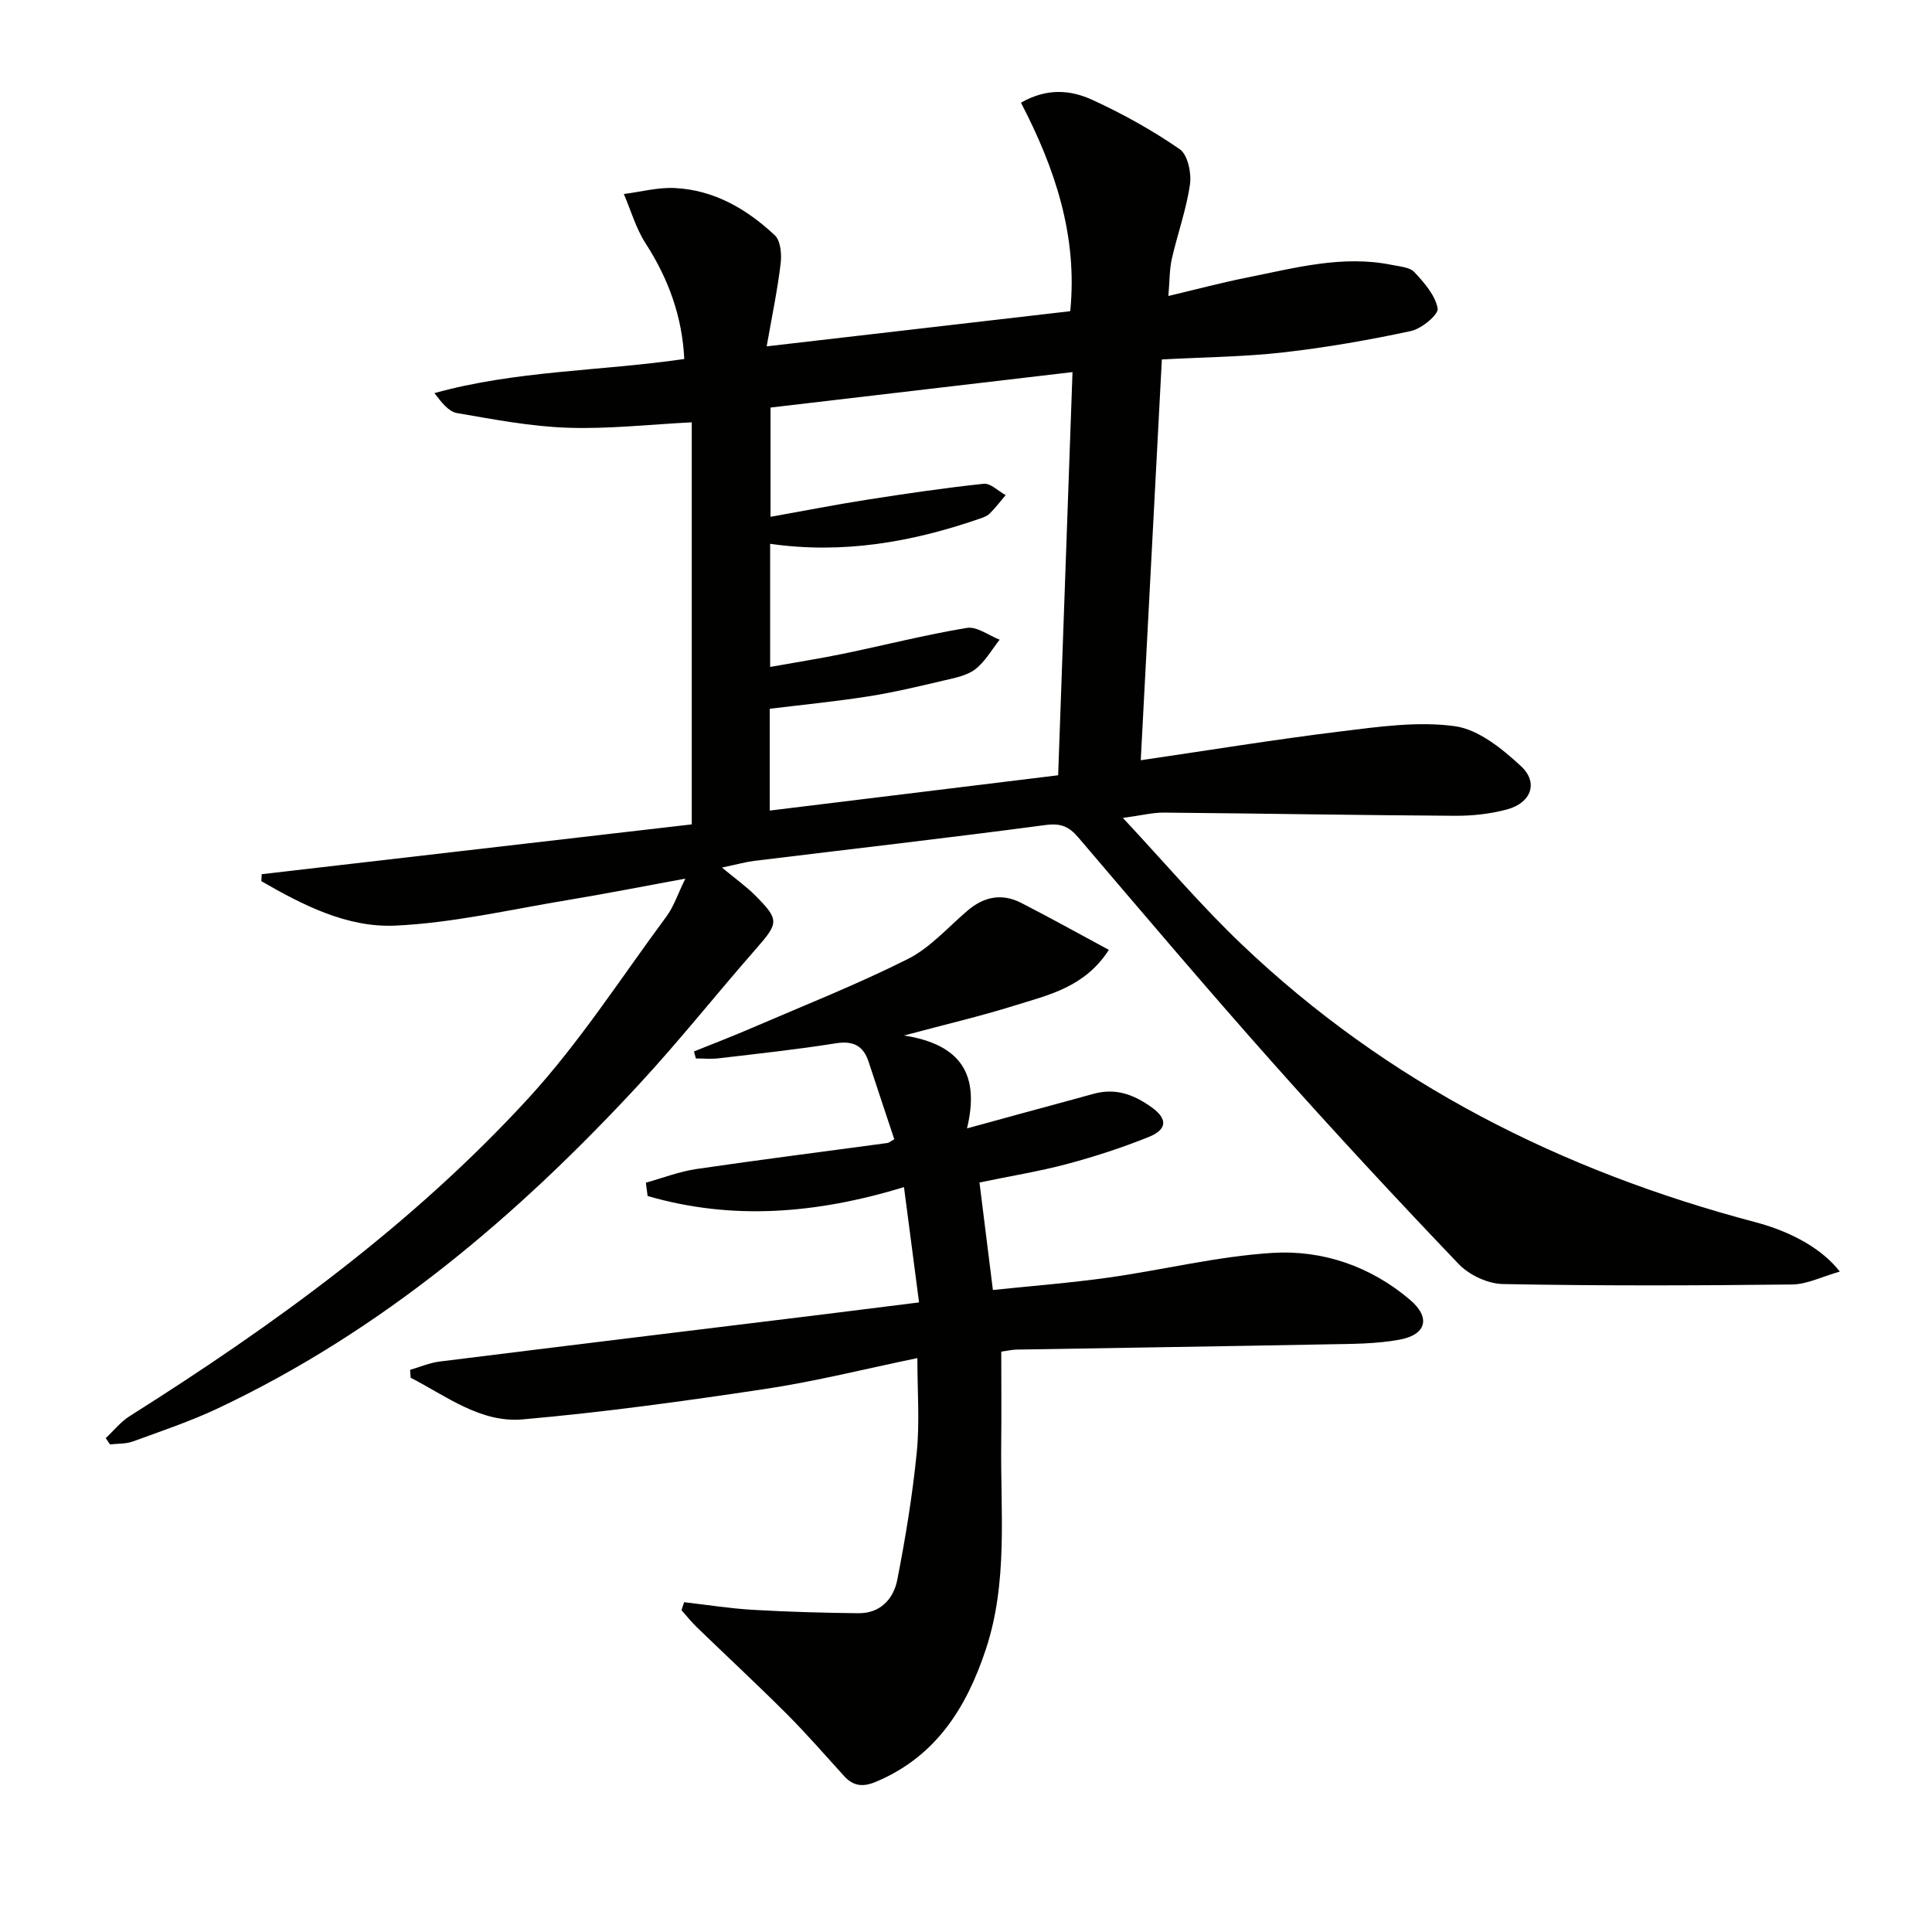 <svg enable-background="new 0 0 400 400" viewBox="0 0 400 400" xmlns="http://www.w3.org/2000/svg"><path d="m158.73 71.71c21.66-2.51 42.09-4.87 62.85-7.28 1.58-15.7-3.24-29.78-10.2-43.17 5.49-3.14 10.39-2.59 14.76-.59 6.29 2.88 12.42 6.29 18.11 10.22 1.66 1.14 2.46 4.94 2.12 7.29-.75 5.22-2.59 10.26-3.76 15.43-.5 2.22-.44 4.57-.71 7.67 5.82-1.38 11-2.76 16.25-3.81 9.91-1.97 19.77-4.72 30.04-2.62 1.61.33 3.68.46 4.65 1.5 2.04 2.19 4.31 4.77 4.81 7.51.23 1.24-3.31 4.2-5.51 4.67-8.73 1.88-17.57 3.42-26.45 4.43-8.08.92-16.25.98-25.14 1.46-1.45 27.5-2.9 55.07-4.37 82.98 14.26-2.09 27.84-4.31 41.49-5.98 7.81-.96 15.88-2.12 23.54-1.07 4.89.67 9.78 4.66 13.66 8.24 3.71 3.42 2.16 7.62-2.81 8.98-3.47.94-7.2 1.35-10.81 1.33-20.1-.12-40.2-.48-60.31-.66-2.26-.02-4.52.57-8.46 1.1 8.75 9.37 16.25 18.23 24.62 26.2 30.19 28.76 66.22 46.9 106.3 57.49 7.46 1.97 13.88 5.53 17.51 10.24-3.63 1.02-6.76 2.64-9.92 2.67-19.95.23-39.9.29-59.84-.09-3.13-.06-6.99-1.88-9.17-4.17-13.11-13.71-26.01-27.63-38.62-41.81-13.6-15.3-26.84-30.93-40.13-46.51-1.93-2.26-3.62-2.96-6.75-2.55-20.1 2.67-40.24 4.97-60.37 7.43-1.61.2-3.2.65-6.64 1.38 2.9 2.4 5.05 3.92 6.88 5.76 5.05 5.07 4.88 5.7.18 11.06-8.12 9.26-15.78 18.93-24.14 27.97-25.26 27.33-53.31 51.13-87.27 67.17-5.68 2.68-11.69 4.7-17.61 6.86-1.46.53-3.16.43-4.74.61-.29-.43-.59-.86-.88-1.3 1.64-1.53 3.09-3.38 4.96-4.56 29.94-18.89 58.52-39.62 82.52-65.78 10.61-11.56 19.22-24.98 28.6-37.65 1.54-2.08 2.37-4.68 3.92-7.85-8.64 1.58-16.4 3.12-24.2 4.41-11.95 1.97-23.89 4.78-35.91 5.32-9.92.44-19.1-4.25-27.68-9.21.03-.48.06-.96.09-1.44 29.6-3.43 59.2-6.85 89.03-10.31 0-27.96 0-55.52 0-83.24-8.8.44-17.26 1.41-25.68 1.12-7.67-.26-15.33-1.73-22.93-3.04-1.72-.3-3.17-2.17-4.67-4.13 16.84-4.68 34.22-4.53 51.73-7.06-.42-8.75-3.25-16.58-8.01-23.95-1.99-3.08-3.03-6.79-4.5-10.21 3.51-.45 7.04-1.41 10.52-1.24 8.16.39 14.95 4.35 20.75 9.8 1.2 1.13 1.43 3.93 1.19 5.86-.66 5.54-1.81 10.99-2.89 17.12zm63.32 5.33c-21.43 2.51-42.09 4.94-62.52 7.34v22.62c7.03-1.25 13.52-2.53 20.04-3.55 8.01-1.25 16.04-2.44 24.09-3.29 1.42-.15 3.03 1.52 4.55 2.35-1.1 1.29-2.13 2.66-3.34 3.85-.56.55-1.44.82-2.22 1.09-13.97 4.82-28.22 7.29-43.2 5.14v25.49c5.37-.96 10.23-1.72 15.05-2.71 8.57-1.77 17.06-3.94 25.68-5.37 2.07-.34 4.52 1.56 6.79 2.44-1.66 2.09-3.02 4.57-5.08 6.14-1.75 1.33-4.27 1.79-6.52 2.32-5.16 1.21-10.32 2.45-15.55 3.27-6.8 1.07-13.65 1.74-20.45 2.57v21.08c20.04-2.45 39.74-4.87 59.71-7.31 1-27.96 1.98-55.47 2.97-83.47z" fill="#010100"/><path d="m133.72 244.86c3.49-.97 6.93-2.31 10.49-2.83 13.14-1.93 26.32-3.59 39.48-5.38.44-.06.84-.44 1.46-.78-1.78-5.38-3.56-10.68-5.3-16-1.11-3.39-3.2-4.44-6.83-3.86-8.03 1.28-16.13 2.14-24.2 3.1-1.56.19-3.16.03-4.75.03-.13-.48-.26-.97-.39-1.45 4.02-1.62 8.07-3.17 12.04-4.89 10.79-4.65 21.75-8.98 32.24-14.25 4.63-2.33 8.31-6.57 12.36-10.02 3.39-2.89 7.11-3.64 11.08-1.61 6.01 3.08 11.92 6.37 18.18 9.74-5.02 7.78-12.53 9.34-19.53 11.53-7.05 2.21-14.28 3.89-22.88 6.2 11.88 1.86 15.7 8.14 13.04 19.23 4.46-1.22 7.89-2.16 11.32-3.1 4.95-1.35 9.91-2.68 14.86-4.05 4.55-1.26 8.31.1 12.08 2.81 3.81 2.74 2.57 4.82-.57 6.09-5.52 2.23-11.22 4.08-16.97 5.62-5.74 1.53-11.63 2.48-18.14 3.83.91 7.27 1.8 14.42 2.78 22.26 8.2-.86 16.1-1.47 23.92-2.57 11.34-1.6 22.57-4.4 33.95-5.11 10.42-.65 20.38 2.8 28.51 9.73 4.33 3.69 3.33 7.23-2.22 8.24-4.85.89-9.9.87-14.87.96-21.46.41-42.93.72-64.39 1.09-.97.02-1.94.25-3.17.42 0 6.45.06 12.73-.01 19.01-.16 14.26 1.43 28.67-3.17 42.58-3.99 12.09-10.33 22.24-22.74 27.46-2.7 1.14-4.7.94-6.63-1.19-3.92-4.3-7.73-8.71-11.84-12.82-6.11-6.11-12.44-11.98-18.65-17.99-1.13-1.1-2.12-2.34-3.17-3.52.18-.55.37-1.1.55-1.65 4.76.54 9.51 1.31 14.29 1.58 7.25.42 14.52.62 21.78.7 4.53.05 7.28-2.94 8.06-6.9 1.71-8.75 3.16-17.58 4.04-26.45.62-6.25.12-12.62.12-19.47-10.75 2.22-20.99 4.8-31.38 6.37-16.72 2.52-33.51 4.84-50.35 6.32-8.71.76-15.8-4.83-23.18-8.63-.04-.54-.07-1.08-.11-1.63 2.02-.58 4-1.45 6.06-1.71 26.36-3.29 52.73-6.49 79.09-9.72 6.42-.79 12.83-1.6 20.22-2.53-1.04-7.92-2.05-15.67-3.12-23.87-18.21 5.56-35.63 6.91-53.08 1.84-.11-.92-.23-1.84-.36-2.76z" fill="#010100"/></svg>